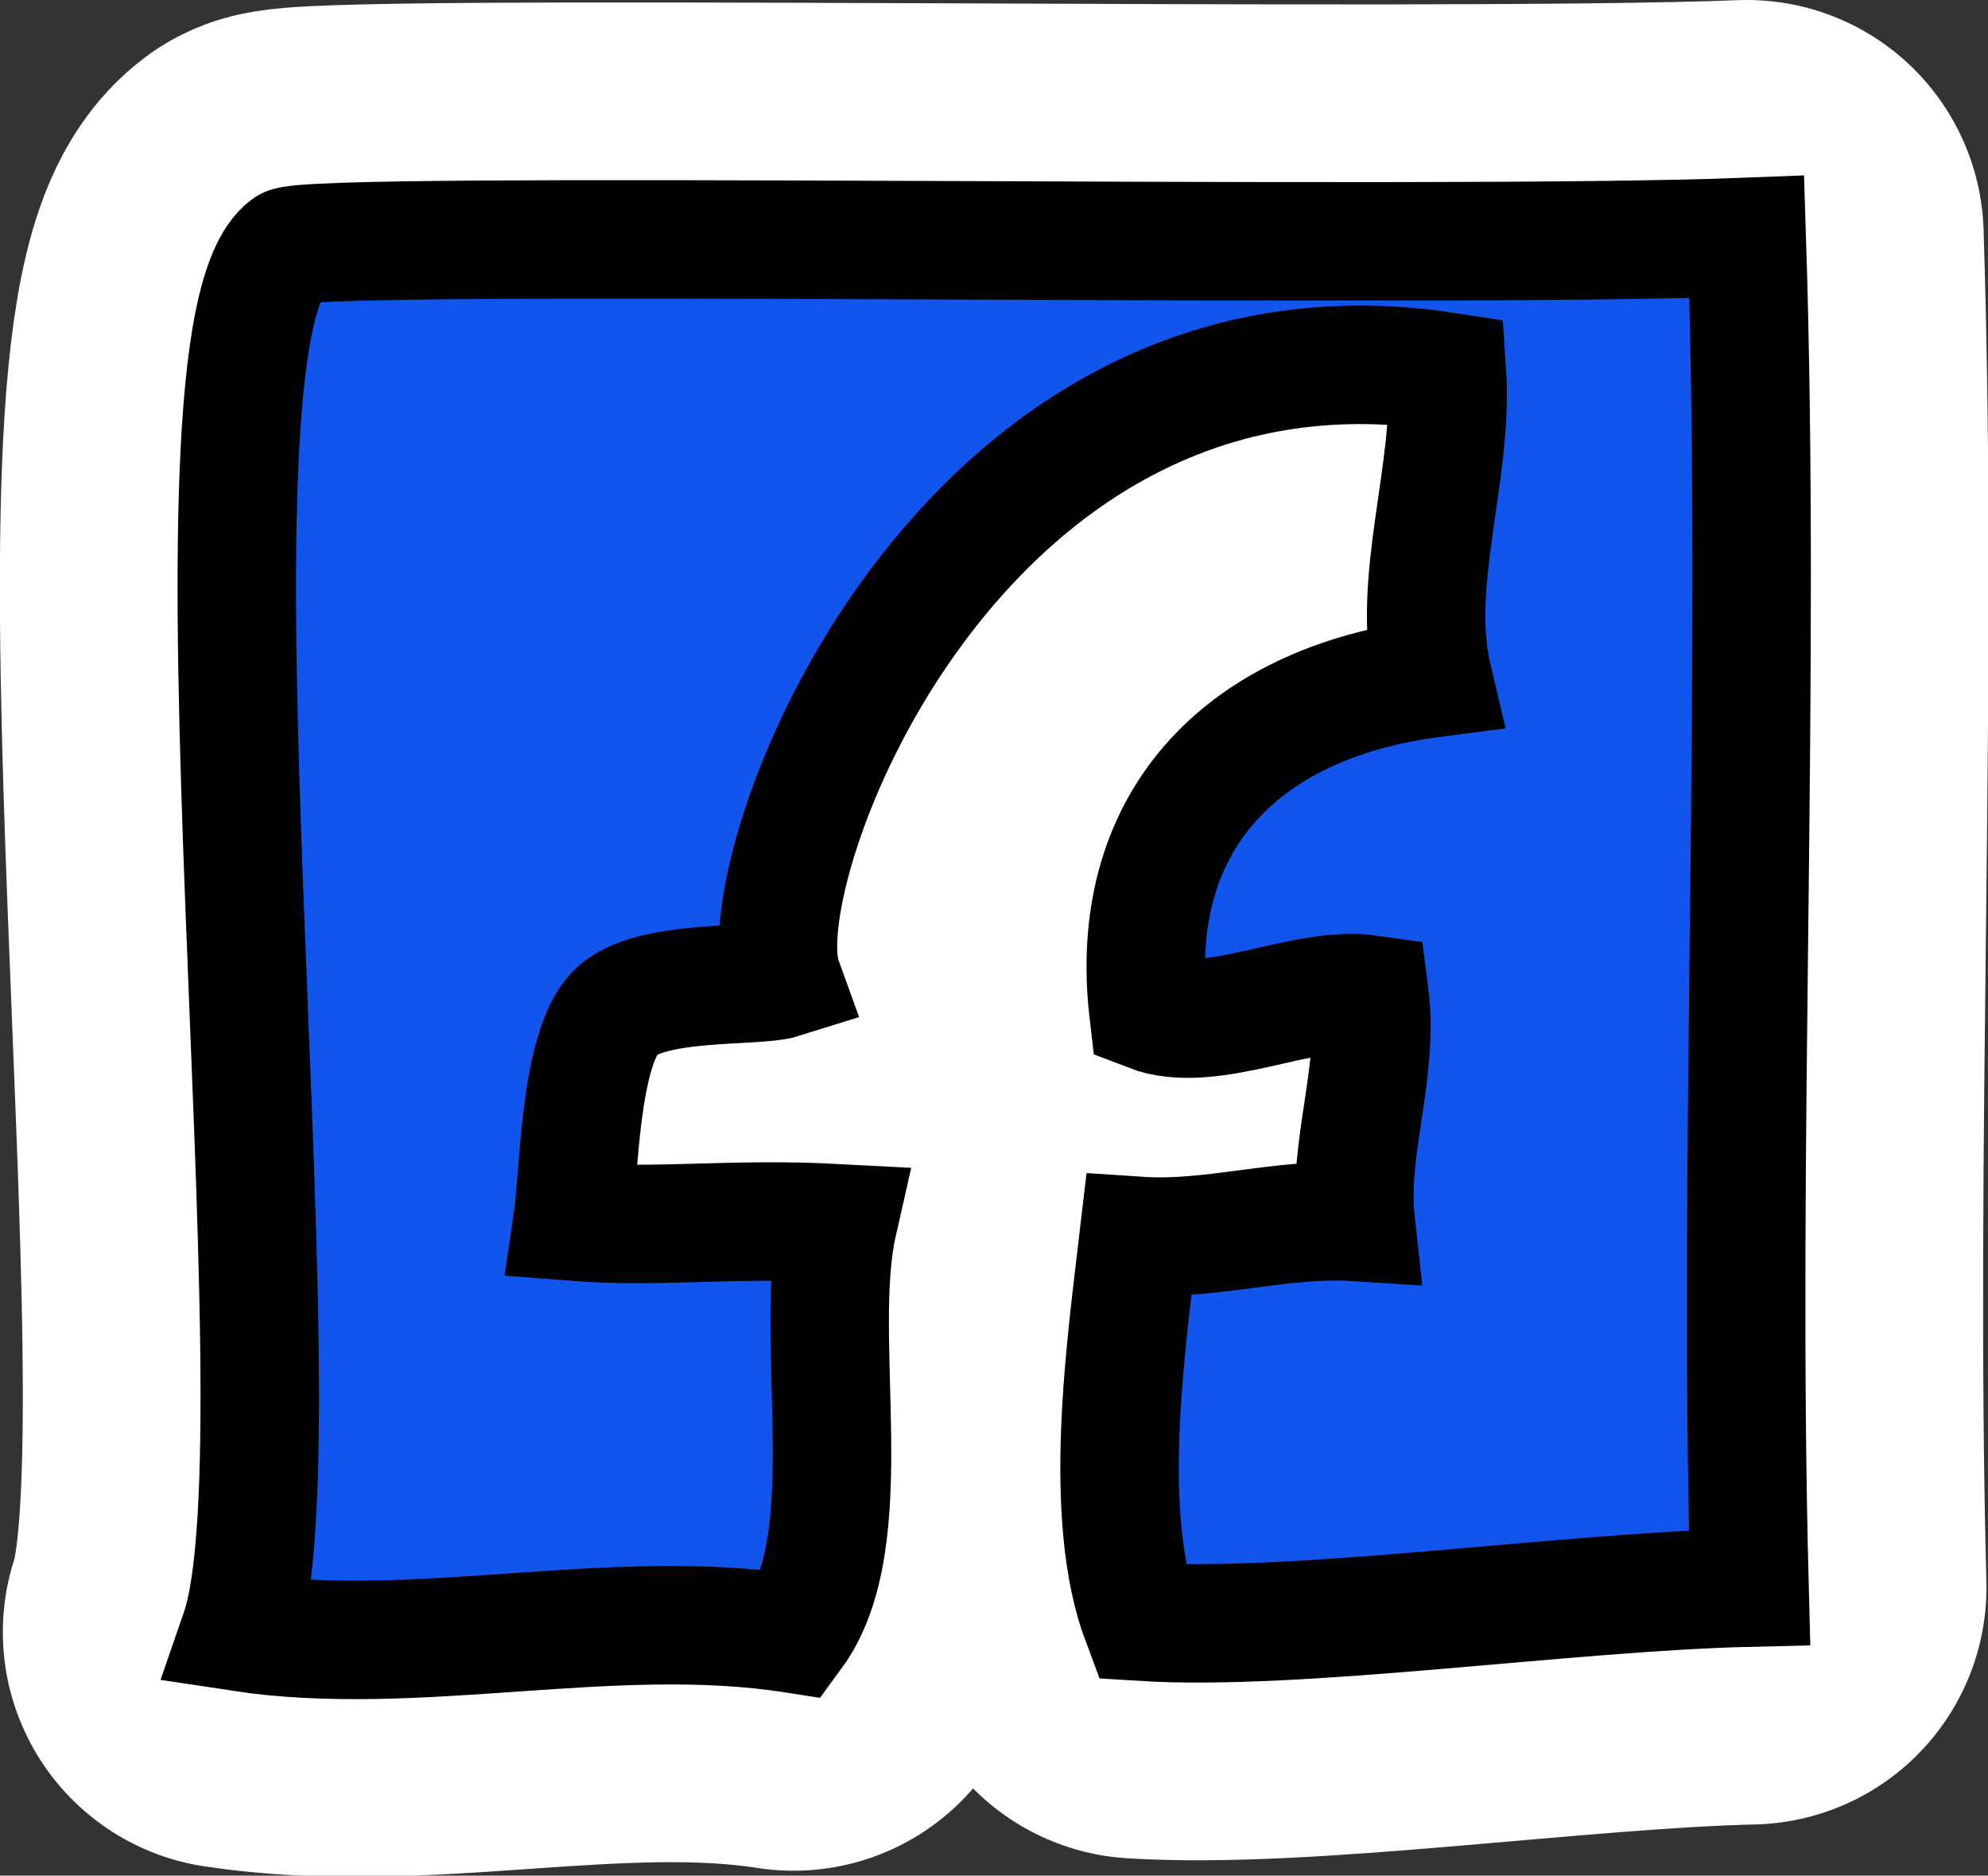 <svg xmlns="http://www.w3.org/2000/svg" width="33.562" height="31.663" viewBox="0 0 33.562 31.663">
  <rect x="0" y="0" width="33.562" height="31.663" fill="#333333" stroke="none"/>
  <g id="FB" transform="translate(-3136.38 -1026.481)">
    <path id="Path_9420" data-name="Path 9420" d="M11.672,18.151c-.443,1.957.423,5.33-.749,6.93-3.079-.479-6.357.427-9.349-.029C2.739,21.688.345,3.17,2.376,1.668c.393-.291,19.283.044,24.639-.167.244,7.562-.149,15.315.047,22.8-3.11.073-7.611.745-10.265.577-.673-1.788-.265-4.633-.045-6.513,1.245.083,2.409-.316,3.662-.236-.138-1.265.4-2.528.231-3.843-1.126-.161-2.676.71-3.73.3-.367-3.139,1.485-5.209,4.8-5.638-.386-1.631.356-3.468.239-5.173C13.7,2.5,10.076,12.205,10.735,14.03c-.451.142-2.248-.008-2.813.558-.621.623-.615,2.751-.731,3.534C8.7,18.24,9.838,18.054,11.672,18.151Z" transform="translate(3138.854 1028.98)" fill="#1155ed" stroke="#fff" stroke-linecap="round" stroke-linejoin="round" stroke-width="8"/>
    <path id="Path_9410" data-name="Path 9410" d="M11.672,18.151c-.443,1.957.423,5.33-.749,6.93-3.079-.479-6.357.427-9.349-.029C2.739,21.688.345,3.17,2.376,1.668c.393-.291,19.283.044,24.639-.167.244,7.562-.149,15.315.047,22.8-3.11.073-7.611.745-10.265.577-.673-1.788-.265-4.633-.045-6.513,1.245.083,2.409-.316,3.662-.236-.138-1.265.4-2.528.231-3.843-1.126-.161-2.676.71-3.73.3-.367-3.139,1.485-5.209,4.8-5.638-.386-1.631.356-3.468.239-5.173C13.7,2.5,10.076,12.205,10.735,14.03c-.451.142-2.248-.008-2.813.558-.621.623-.615,2.751-.731,3.534C8.7,18.24,9.838,18.054,11.672,18.151Z" transform="translate(3138.854 1028.98)" fill="#1155ed" stroke="#000" stroke-width="2"/>
  </g>
</svg>
